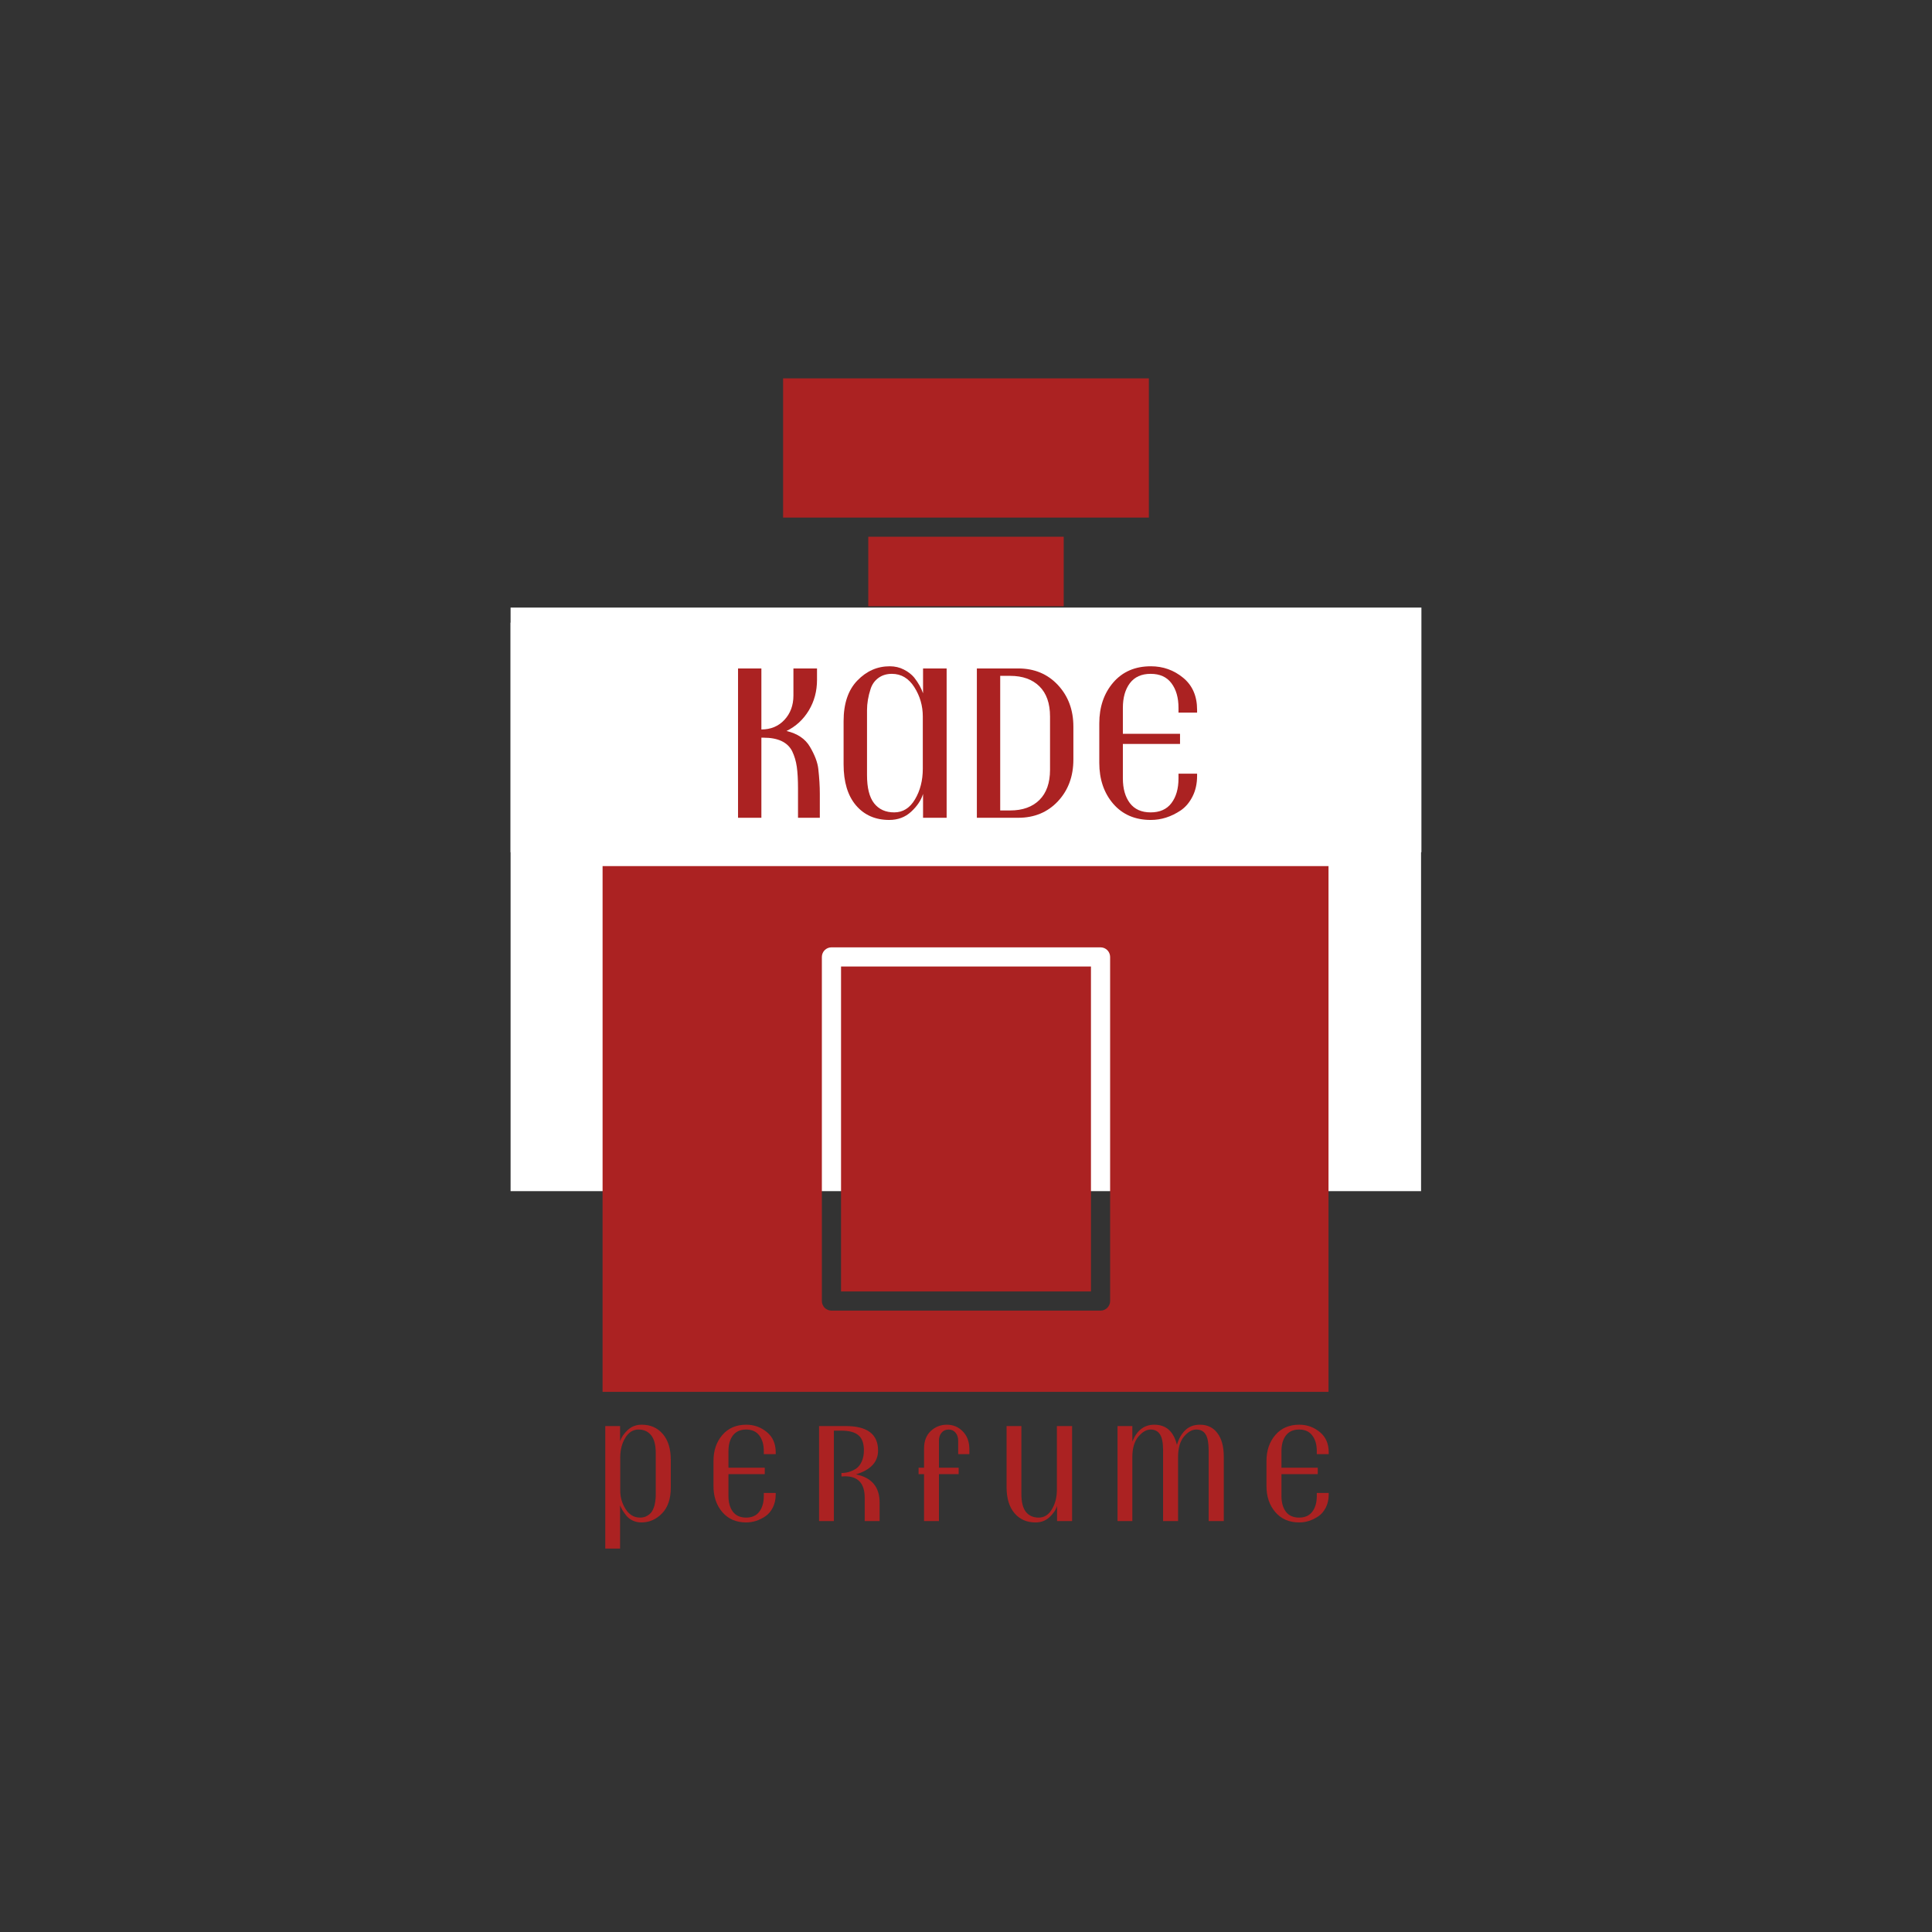 <svg xmlns="http://www.w3.org/2000/svg" xmlns:xlink="http://www.w3.org/1999/xlink" width="500" zoomAndPan="magnify" viewBox="0 0 375 375" height="500" preserveAspectRatio="xMidYMid meet" version="1.0"><rect x="0" y="0" width="375" height="375" fill="#333333" stroke="none"/><defs><g/><clipPath id="f7c54760c5"><path d="M 152 73.438 L 223 73.438 L 223 101 L 152 101 Z M 152 73.438 " clip-rule="nonzero"/></clipPath><clipPath id="652d2ee106"><path d="M 116.863 121 L 257.863 121 L 257.863 223.438 L 116.863 223.438 Z M 116.863 121 " clip-rule="nonzero"/></clipPath><clipPath id="84cbae2af9"><path d="M 99.105 120.852 L 275.895 120.852 L 275.895 231.195 L 99.105 231.195 Z M 99.105 120.852 " clip-rule="nonzero"/></clipPath><clipPath id="70c7aa1955"><path d="M 152 120.16 L 223 120.16 L 223 148 L 152 148 Z M 152 120.16 " clip-rule="nonzero"/></clipPath><clipPath id="16087cbbed"><path d="M 116.863 168 L 257.863 168 L 257.863 270.16 L 116.863 270.16 Z M 116.863 168 " clip-rule="nonzero"/></clipPath><clipPath id="c50086ef2c"><path d="M 99.105 117.93 L 275.895 117.93 L 275.895 165.418 L 99.105 165.418 Z M 99.105 117.93 " clip-rule="nonzero"/></clipPath></defs><path fill="#ab2222" d="M 168.531 104.18 L 206.465 104.18 L 206.465 117.668 L 168.531 117.668 Z M 168.531 104.18 " fill-opacity="1" fill-rule="nonzero"/><g clip-path="url(#f7c54760c5)"><path fill="#ab2222" d="M 152 73.438 L 222.996 73.438 L 222.996 100.461 L 152 100.461 Z M 152 73.438 " fill-opacity="1" fill-rule="nonzero"/></g><g clip-path="url(#652d2ee106)"><path fill="#ab2222" d="M 116.961 121.387 L 116.961 223.438 L 258.035 223.438 L 258.035 121.387 Z M 215.473 205.809 C 215.473 206.055 215.426 206.293 215.328 206.52 C 215.234 206.746 215.102 206.949 214.926 207.121 C 214.754 207.297 214.551 207.43 214.324 207.527 C 214.098 207.621 213.859 207.668 213.613 207.668 L 161.383 207.668 C 161.137 207.668 160.902 207.621 160.672 207.527 C 160.445 207.43 160.246 207.297 160.07 207.121 C 159.895 206.949 159.762 206.746 159.668 206.52 C 159.574 206.293 159.523 206.055 159.523 205.809 L 159.523 139.016 C 159.523 138.77 159.574 138.531 159.668 138.305 C 159.762 138.074 159.895 137.875 160.07 137.699 C 160.246 137.523 160.445 137.391 160.672 137.297 C 160.902 137.203 161.137 137.156 161.383 137.156 L 213.613 137.156 C 213.859 137.156 214.098 137.203 214.324 137.297 C 214.551 137.391 214.754 137.523 214.926 137.699 C 215.102 137.875 215.234 138.074 215.328 138.305 C 215.426 138.531 215.473 138.77 215.473 139.016 Z M 215.473 205.809 " fill-opacity="1" fill-rule="nonzero"/></g><path fill="#ab2222" d="M 163.246 140.875 L 211.754 140.875 L 211.754 203.949 L 163.246 203.949 Z M 163.246 140.875 " fill-opacity="1" fill-rule="nonzero"/><g clip-path="url(#84cbae2af9)"><path fill="#ffffff" d="M 99.105 120.852 L 275.828 120.852 L 275.828 231.195 L 99.105 231.195 Z M 99.105 120.852 " fill-opacity="1" fill-rule="nonzero"/></g><path fill="#ab2222" d="M 168.531 150.902 L 206.465 150.902 L 206.465 164.391 L 168.531 164.391 Z M 168.531 150.902 " fill-opacity="1" fill-rule="nonzero"/><g clip-path="url(#70c7aa1955)"><path fill="#ab2222" d="M 152 120.16 L 222.996 120.16 L 222.996 147.184 L 152 147.184 Z M 152 120.16 " fill-opacity="1" fill-rule="nonzero"/></g><g clip-path="url(#16087cbbed)"><path fill="#ab2222" d="M 116.961 168.109 L 116.961 270.16 L 258.035 270.16 L 258.035 168.109 Z M 215.473 252.531 C 215.473 252.777 215.426 253.016 215.328 253.242 C 215.234 253.469 215.102 253.672 214.926 253.848 C 214.754 254.02 214.551 254.156 214.324 254.25 C 214.098 254.344 213.859 254.391 213.613 254.391 L 161.383 254.391 C 161.137 254.391 160.902 254.344 160.672 254.25 C 160.445 254.156 160.246 254.02 160.07 253.848 C 159.895 253.672 159.762 253.469 159.668 253.242 C 159.574 253.016 159.523 252.777 159.523 252.531 L 159.523 185.738 C 159.523 185.492 159.574 185.254 159.668 185.027 C 159.762 184.797 159.895 184.598 160.07 184.422 C 160.246 184.25 160.445 184.113 160.672 184.02 C 160.902 183.926 161.137 183.879 161.383 183.879 L 213.613 183.879 C 213.859 183.879 214.098 183.926 214.324 184.02 C 214.551 184.113 214.754 184.25 214.926 184.422 C 215.102 184.598 215.234 184.797 215.328 185.027 C 215.426 185.254 215.473 185.492 215.473 185.738 Z M 215.473 252.531 " fill-opacity="1" fill-rule="nonzero"/></g><path fill="#ab2222" d="M 163.246 187.598 L 211.754 187.598 L 211.754 250.672 L 163.246 250.672 Z M 163.246 187.598 " fill-opacity="1" fill-rule="nonzero"/><g clip-path="url(#c50086ef2c)"><path fill="#ffffff" d="M 99.105 117.93 L 275.898 117.93 L 275.898 165.418 L 99.105 165.418 Z M 99.105 117.93 " fill-opacity="1" fill-rule="nonzero"/></g><g fill="#ab2222" fill-opacity="1"><g transform="translate(140.315, 158.73)"><g><path d="M 18.812 0 L 14.578 0 L 14.578 -5.672 C 14.578 -7.379 14.5 -8.785 14.344 -9.891 C 14.188 -10.992 13.883 -12.008 13.438 -12.938 C 12.539 -14.676 10.691 -15.547 7.891 -15.547 L 7.469 -15.547 L 7.469 0 L 2.938 0 L 2.938 -28.984 L 7.469 -28.984 L 7.469 -17.141 C 9.289 -17.141 10.781 -17.758 11.938 -19 C 13.102 -20.25 13.688 -21.828 13.688 -23.734 L 13.688 -28.984 L 18.266 -28.984 L 18.266 -26.75 C 18.266 -24.57 17.734 -22.598 16.672 -20.828 C 15.609 -19.066 14.164 -17.738 12.344 -16.844 C 14.477 -16.344 15.992 -15.32 16.891 -13.781 C 17.836 -12.176 18.379 -10.742 18.516 -9.484 C 18.711 -7.754 18.812 -6.145 18.812 -4.656 Z M 18.812 0 "/></g></g></g><g fill="#ab2222" fill-opacity="1"><g transform="translate(161.225, 158.73)"><g><path d="M 22.516 0 L 17.938 0 L 17.938 -4.625 C 17.57 -3.414 16.805 -2.27 15.641 -1.188 C 14.484 -0.113 13.062 0.422 11.375 0.422 C 8.688 0.422 6.535 -0.52 4.922 -2.406 C 3.316 -4.301 2.516 -6.957 2.516 -10.375 L 2.516 -18.734 C 2.516 -22.172 3.406 -24.805 5.188 -26.641 C 6.969 -28.484 9.062 -29.406 11.469 -29.406 C 12.477 -29.406 13.395 -29.191 14.219 -28.766 C 15.039 -28.348 15.707 -27.832 16.219 -27.219 C 17.031 -26.176 17.602 -25.156 17.938 -24.156 L 17.938 -28.984 L 22.516 -28.984 Z M 17.891 -9.531 L 17.891 -19.656 C 17.891 -21.727 17.344 -23.625 16.25 -25.344 C 15.156 -27.07 13.703 -27.938 11.891 -27.938 C 10.848 -27.938 9.969 -27.664 9.25 -27.125 C 8.539 -26.594 8.047 -25.895 7.766 -25.031 C 7.297 -23.602 7.062 -22.219 7.062 -20.875 L 7.062 -8.281 C 7.062 -5.812 7.52 -3.988 8.438 -2.812 C 9.363 -1.633 10.664 -1.047 12.344 -1.047 C 14.031 -1.047 15.375 -1.891 16.375 -3.578 C 17.383 -5.273 17.891 -7.258 17.891 -9.531 Z M 17.891 -9.531 "/></g></g></g><g fill="#ab2222" fill-opacity="1"><g transform="translate(186.67, 158.73)"><g><path d="M 21.672 -11.297 C 21.672 -8.047 20.672 -5.348 18.672 -3.203 C 16.672 -1.066 14.102 0 10.969 0 L 2.938 0 L 2.938 -28.984 L 10.969 -28.984 C 14.102 -28.984 16.672 -27.91 18.672 -25.766 C 20.672 -23.617 21.672 -20.926 21.672 -17.688 Z M 17.141 -9.328 L 17.141 -19.656 C 17.141 -22.207 16.453 -24.16 15.078 -25.516 C 13.703 -26.867 11.812 -27.547 9.406 -27.547 L 7.469 -27.547 L 7.469 -1.422 L 9.406 -1.422 C 11.812 -1.422 13.703 -2.098 15.078 -3.453 C 16.453 -4.816 17.141 -6.773 17.141 -9.328 Z M 17.141 -9.328 "/></g></g></g><g fill="#ab2222" fill-opacity="1"><g transform="translate(210.855, 158.73)"><g><path d="M 21.5 -20.406 L 17.891 -20.406 L 17.891 -21.344 C 17.891 -23.32 17.43 -24.914 16.516 -26.125 C 15.609 -27.332 14.266 -27.938 12.484 -27.938 C 10.711 -27.938 9.367 -27.332 8.453 -26.125 C 7.547 -24.914 7.094 -23.32 7.094 -21.344 L 7.094 -16.297 L 18.188 -16.297 L 18.188 -14.328 L 7.094 -14.328 L 7.094 -7.641 C 7.094 -5.648 7.547 -4.051 8.453 -2.844 C 9.367 -1.645 10.711 -1.047 12.484 -1.047 C 14.266 -1.047 15.609 -1.645 16.516 -2.844 C 17.43 -4.051 17.891 -5.648 17.891 -7.641 L 17.891 -8.562 L 21.5 -8.562 L 21.5 -8.141 C 21.5 -6.629 21.203 -5.289 20.609 -4.125 C 20.023 -2.969 19.258 -2.066 18.312 -1.422 C 16.469 -0.191 14.535 0.422 12.516 0.422 C 9.461 0.422 7.031 -0.625 5.219 -2.719 C 3.414 -4.82 2.516 -7.473 2.516 -10.672 L 2.516 -18.312 C 2.516 -21.5 3.414 -24.145 5.219 -26.25 C 7.031 -28.352 9.461 -29.406 12.516 -29.406 C 14.898 -29.406 16.992 -28.66 18.797 -27.172 C 20.598 -25.691 21.5 -23.617 21.5 -20.953 Z M 21.5 -20.406 "/></g></g></g><g fill="#ab2222" fill-opacity="1"><g transform="translate(115.608, 295.237)"><g><path d="M 14.594 -6.516 C 14.594 -4.328 14.023 -2.648 12.891 -1.484 C 11.754 -0.316 10.422 0.266 8.891 0.266 C 8.273 0.266 7.703 0.141 7.172 -0.109 C 6.648 -0.367 6.227 -0.707 5.906 -1.125 C 5.312 -1.875 4.926 -2.523 4.75 -3.078 L 4.75 5.344 L 1.875 5.344 L 1.875 -18.438 L 4.75 -18.438 L 4.75 -15.5 C 5 -16.258 5.492 -16.984 6.234 -17.672 C 6.973 -18.359 7.879 -18.703 8.953 -18.703 C 10.66 -18.703 12.023 -18.098 13.047 -16.891 C 14.078 -15.691 14.594 -14.008 14.594 -11.844 Z M 11.672 -5.156 L 11.672 -13.172 C 11.672 -14.742 11.375 -15.898 10.781 -16.641 C 10.195 -17.391 9.375 -17.766 8.312 -17.766 C 7.258 -17.766 6.406 -17.223 5.75 -16.141 C 5.102 -15.066 4.781 -13.812 4.781 -12.375 L 4.781 -5.938 C 4.781 -4.613 5.129 -3.406 5.828 -2.312 C 6.535 -1.219 7.469 -0.672 8.625 -0.672 C 9.164 -0.672 9.633 -0.789 10.031 -1.031 C 10.438 -1.27 10.738 -1.551 10.938 -1.875 C 11.145 -2.207 11.312 -2.609 11.438 -3.078 C 11.594 -3.754 11.672 -4.445 11.672 -5.156 Z M 11.672 -5.156 "/></g></g></g><g fill="#ab2222" fill-opacity="1"><g transform="translate(136.878, 295.237)"><g><path d="M 13.688 -12.984 L 11.375 -12.984 L 11.375 -13.578 C 11.375 -14.836 11.082 -15.848 10.5 -16.609 C 9.926 -17.379 9.07 -17.766 7.938 -17.766 C 6.812 -17.766 5.957 -17.379 5.375 -16.609 C 4.801 -15.848 4.516 -14.836 4.516 -13.578 L 4.516 -10.359 L 11.562 -10.359 L 11.562 -9.109 L 4.516 -9.109 L 4.516 -4.859 C 4.516 -3.598 4.801 -2.582 5.375 -1.812 C 5.957 -1.051 6.812 -0.672 7.938 -0.672 C 9.07 -0.672 9.926 -1.051 10.5 -1.812 C 11.082 -2.582 11.375 -3.598 11.375 -4.859 L 11.375 -5.453 L 13.688 -5.453 L 13.688 -5.188 C 13.688 -4.219 13.5 -3.363 13.125 -2.625 C 12.75 -1.883 12.258 -1.312 11.656 -0.906 C 10.477 -0.125 9.25 0.266 7.969 0.266 C 6.02 0.266 4.473 -0.398 3.328 -1.734 C 2.18 -3.066 1.609 -4.75 1.609 -6.781 L 1.609 -11.656 C 1.609 -13.688 2.18 -15.367 3.328 -16.703 C 4.473 -18.035 6.02 -18.703 7.969 -18.703 C 9.477 -18.703 10.805 -18.227 11.953 -17.281 C 13.109 -16.344 13.688 -15.023 13.688 -13.328 Z M 13.688 -12.984 "/></g></g></g><g fill="#ab2222" fill-opacity="1"><g transform="translate(157.105, 295.237)"><g><path d="M 13.625 0 L 10.734 0 L 10.734 -4.516 C 10.734 -7.297 9.461 -8.688 6.922 -8.688 C 6.648 -8.688 6.414 -8.676 6.219 -8.656 L 6.219 -9.328 C 7.219 -9.328 8.156 -9.602 9.031 -10.156 C 9.488 -10.457 9.859 -10.914 10.141 -11.531 C 10.43 -12.145 10.578 -12.879 10.578 -13.734 C 10.578 -15.086 10.223 -16.062 9.516 -16.656 C 8.816 -17.25 7.719 -17.547 6.219 -17.547 L 4.75 -17.547 L 4.75 0 L 1.875 0 L 1.875 -18.438 L 7.078 -18.438 C 11.242 -18.438 13.328 -16.852 13.328 -13.688 C 13.328 -11.469 11.895 -9.926 9.031 -9.062 C 12.094 -8.438 13.625 -6.617 13.625 -3.609 Z M 13.625 0 "/></g></g></g><g fill="#ab2222" fill-opacity="1"><g transform="translate(177.092, 295.237)"><g><path d="M 11.062 -12.984 L 8.891 -12.984 L 8.891 -15.578 C 8.891 -16.234 8.719 -16.758 8.375 -17.156 C 8.039 -17.562 7.594 -17.766 7.031 -17.766 C 6.477 -17.766 6.023 -17.562 5.672 -17.156 C 5.328 -16.758 5.156 -16.234 5.156 -15.578 L 5.156 -10.359 L 8.984 -10.359 L 8.984 -9.109 L 5.156 -9.109 L 5.156 0 L 2.266 0 L 2.266 -9.109 L 1.203 -9.109 L 1.203 -10.359 L 2.266 -10.359 L 2.266 -14.078 C 2.266 -15.535 2.703 -16.672 3.578 -17.484 C 4.453 -18.297 5.492 -18.703 6.703 -18.703 C 7.91 -18.703 8.938 -18.27 9.781 -17.406 C 10.633 -16.539 11.062 -15.379 11.062 -13.922 Z M 11.062 -12.984 "/></g></g></g><g fill="#ab2222" fill-opacity="1"><g transform="translate(193.766, 295.237)"><g><path d="M 14.328 0 L 11.406 0 L 11.406 -2.938 C 11.176 -2.176 10.691 -1.453 9.953 -0.766 C 9.211 -0.078 8.305 0.266 7.234 0.266 C 5.523 0.266 4.16 -0.332 3.141 -1.531 C 2.117 -2.738 1.609 -4.426 1.609 -6.594 L 1.609 -18.438 L 4.484 -18.438 L 4.484 -5.266 C 4.484 -3.691 4.773 -2.531 5.359 -1.781 C 5.953 -1.039 6.781 -0.672 7.844 -0.672 C 8.914 -0.672 9.77 -1.207 10.406 -2.281 C 11.051 -3.363 11.375 -4.625 11.375 -6.062 L 11.375 -18.438 L 14.328 -18.438 Z M 14.328 0 "/></g></g></g><g fill="#ab2222" fill-opacity="1"><g transform="translate(215.036, 295.237)"><g><path d="M 22.5 0 L 19.562 0 L 19.562 -13.734 C 19.562 -15.16 19.367 -16.188 18.984 -16.812 C 18.598 -17.445 17.988 -17.766 17.156 -17.766 C 16.332 -17.766 15.535 -17.305 14.766 -16.391 C 14.004 -15.473 13.625 -14.141 13.625 -12.391 L 13.625 0 L 10.719 0 L 10.719 -13.734 C 10.719 -15.16 10.52 -16.188 10.125 -16.812 C 9.727 -17.445 9.117 -17.766 8.297 -17.766 C 7.484 -17.766 6.688 -17.301 5.906 -16.375 C 5.133 -15.445 4.75 -14.117 4.75 -12.391 L 4.75 0 L 1.875 0 L 1.875 -18.438 L 4.75 -18.438 L 4.75 -15.438 C 5.645 -17.613 7.062 -18.703 9 -18.703 C 11.301 -18.703 12.77 -17.395 13.406 -14.781 C 13.727 -15.938 14.258 -16.879 15 -17.609 C 15.738 -18.336 16.695 -18.703 17.875 -18.703 C 19.32 -18.703 20.453 -18.156 21.266 -17.062 C 22.086 -15.977 22.5 -14.457 22.5 -12.5 Z M 22.5 0 "/></g></g></g><g fill="#ab2222" fill-opacity="1"><g transform="translate(244.214, 295.237)"><g><path d="M 13.688 -12.984 L 11.375 -12.984 L 11.375 -13.578 C 11.375 -14.836 11.082 -15.848 10.5 -16.609 C 9.926 -17.379 9.07 -17.766 7.938 -17.766 C 6.812 -17.766 5.957 -17.379 5.375 -16.609 C 4.801 -15.848 4.516 -14.836 4.516 -13.578 L 4.516 -10.359 L 11.562 -10.359 L 11.562 -9.109 L 4.516 -9.109 L 4.516 -4.859 C 4.516 -3.598 4.801 -2.582 5.375 -1.812 C 5.957 -1.051 6.812 -0.672 7.938 -0.672 C 9.07 -0.672 9.926 -1.051 10.5 -1.812 C 11.082 -2.582 11.375 -3.598 11.375 -4.859 L 11.375 -5.453 L 13.688 -5.453 L 13.688 -5.188 C 13.688 -4.219 13.5 -3.363 13.125 -2.625 C 12.75 -1.883 12.258 -1.312 11.656 -0.906 C 10.477 -0.125 9.25 0.266 7.969 0.266 C 6.02 0.266 4.473 -0.398 3.328 -1.734 C 2.18 -3.066 1.609 -4.75 1.609 -6.781 L 1.609 -11.656 C 1.609 -13.688 2.18 -15.367 3.328 -16.703 C 4.473 -18.035 6.02 -18.703 7.969 -18.703 C 9.477 -18.703 10.805 -18.227 11.953 -17.281 C 13.109 -16.344 13.688 -15.023 13.688 -13.328 Z M 13.688 -12.984 "/></g></g></g></svg>